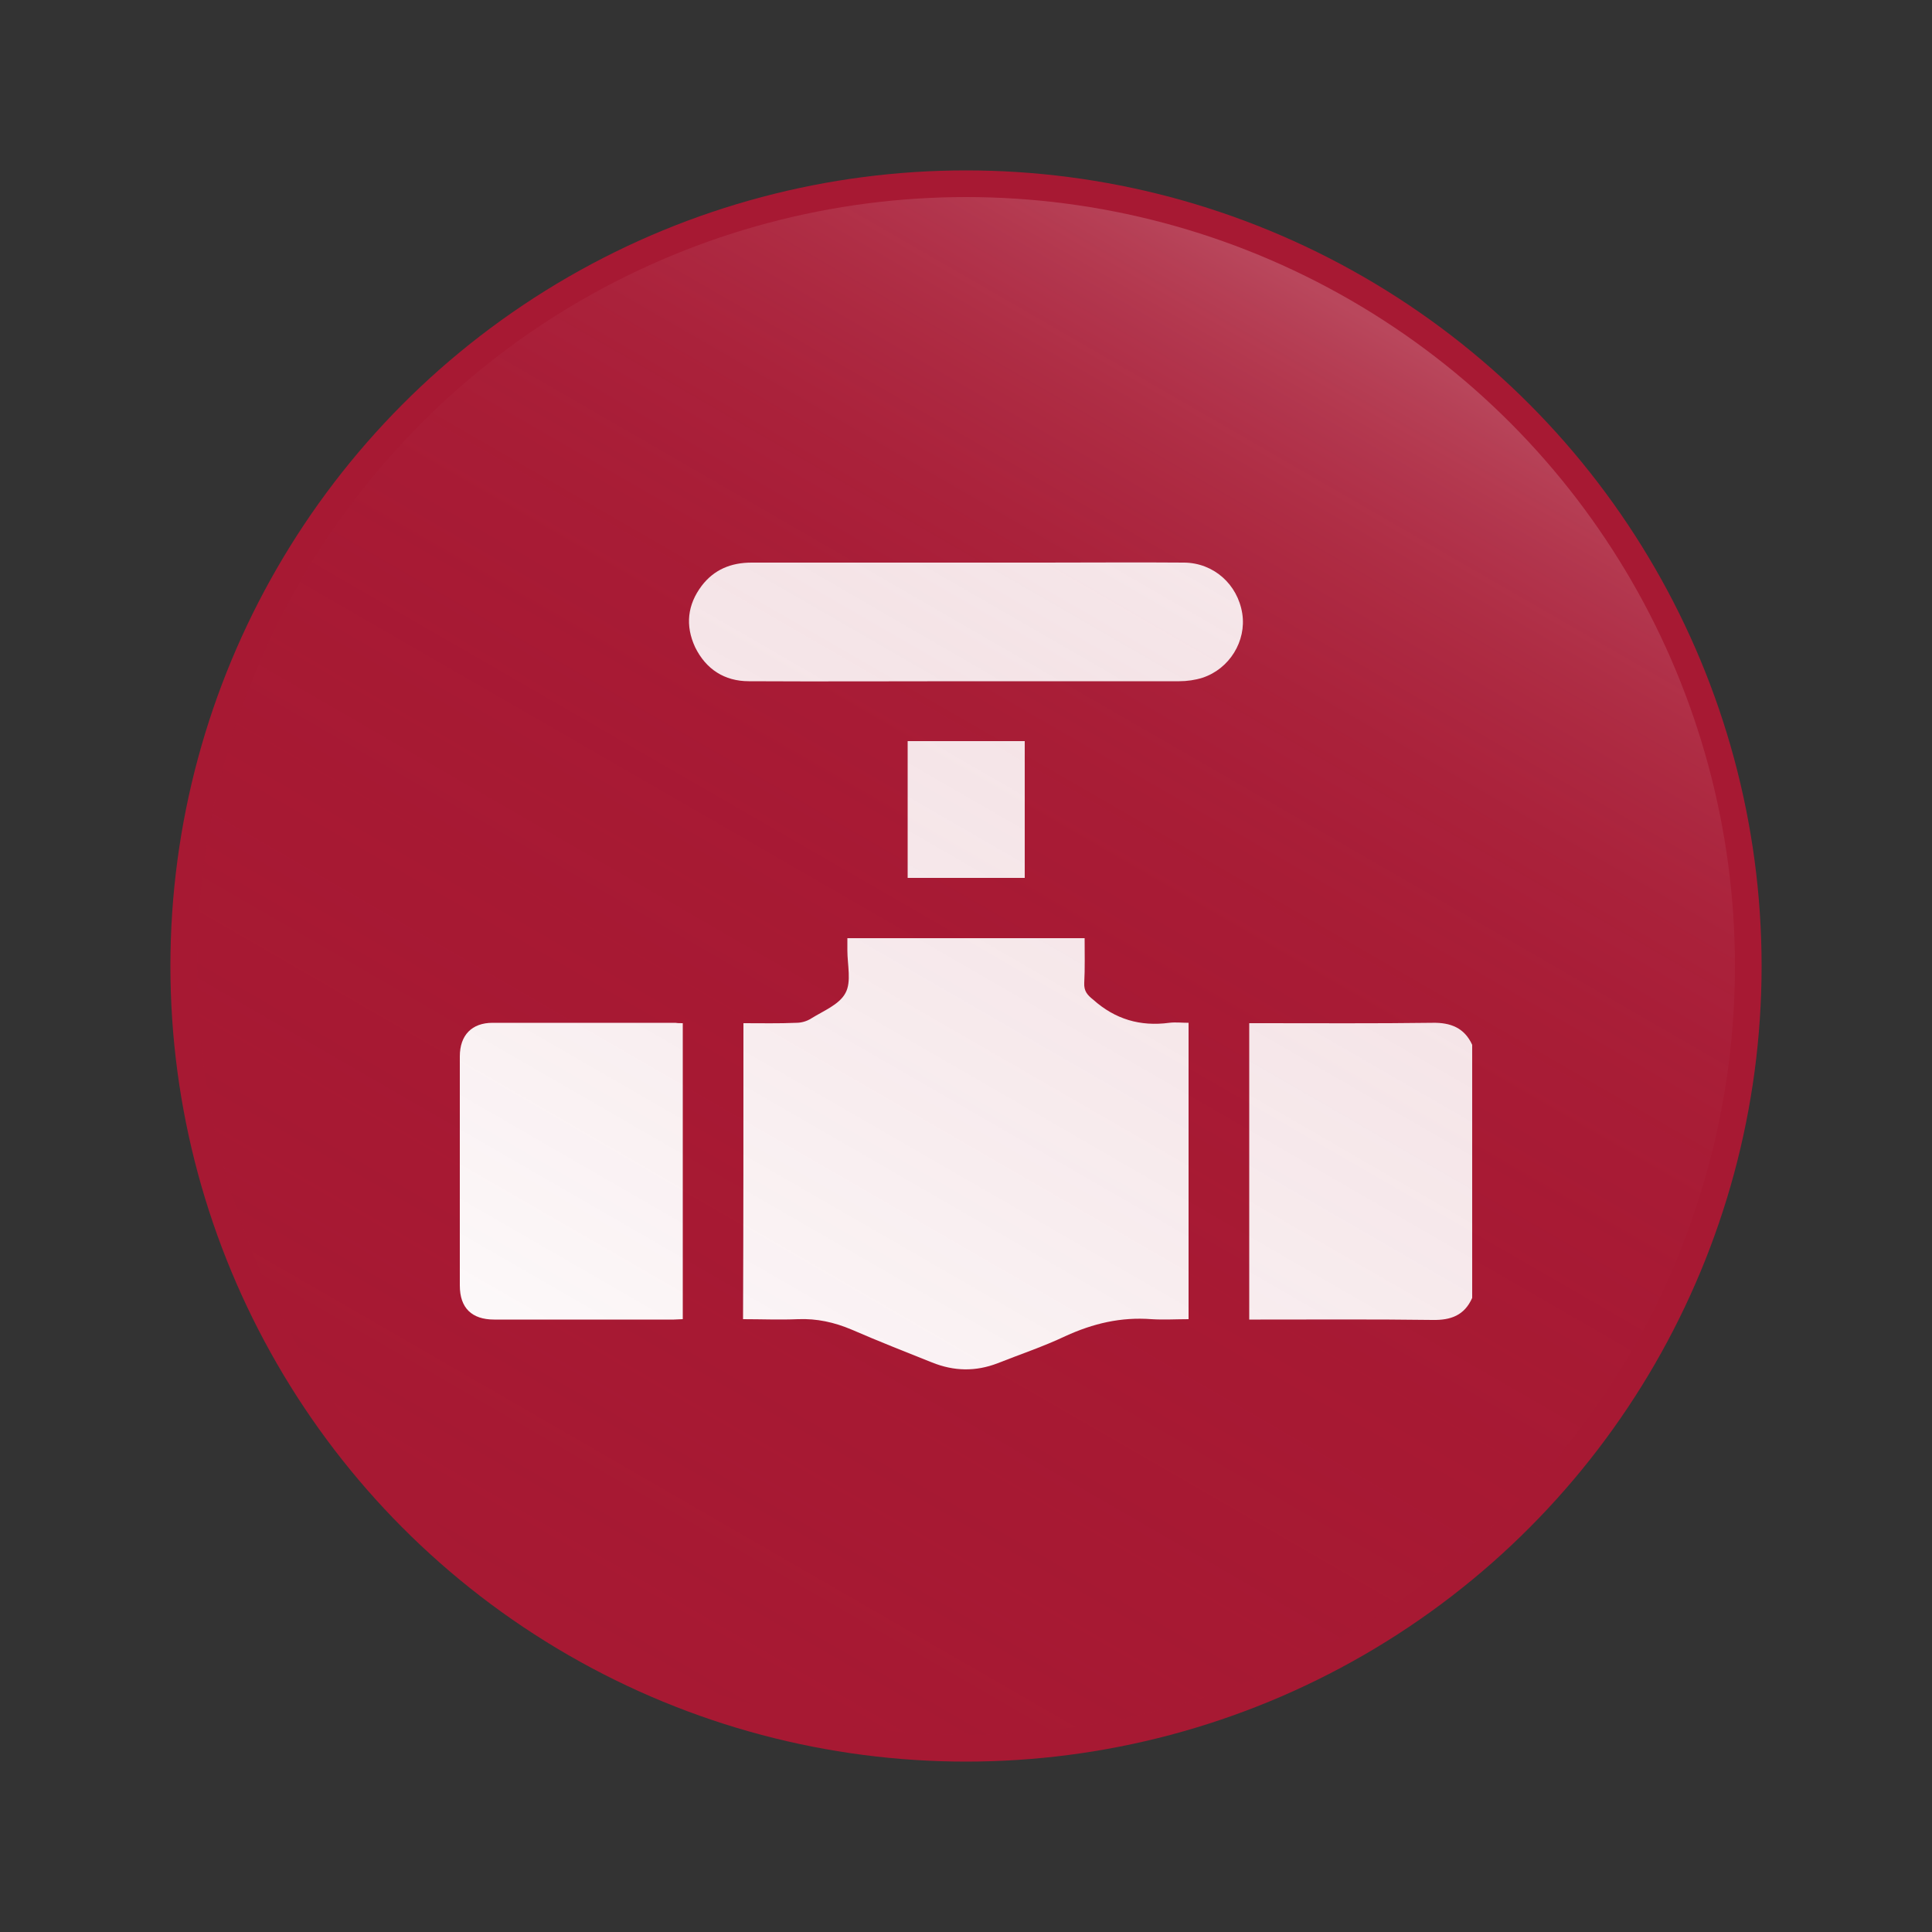 <?xml version="1.0" encoding="UTF-8"?> <svg xmlns="http://www.w3.org/2000/svg" xmlns:xlink="http://www.w3.org/1999/xlink" version="1.1" x="0px" y="0px" viewBox="0 0 500 500" style="enable-background:new 0 0 500 500;" xml:space="preserve"><rect x="0" y="0" width="500" height="500" fill="#333333" stroke="none"/> <style type="text/css"> .st0{fill:#190009;} .st1{fill:#A71933;} .st2{fill:#FFFFFF;} .st3{fill:url(#SVGID_1_);} .st4{fill:url(#SVGID_00000180357549566992296450000008179547398502740617_);} .st5{fill:url(#SVGID_00000031917316943371777000000003254105891641468078_);} </style> <g id="Layer_1"> <circle class="st1" cx="250" cy="250" r="205.9"></circle> <g> <path class="st2" d="M381,335.9c-2,4.5-5.5,5.8-10.3,5.7c-14.8-0.2-29.7-0.1-44.5-0.1c-0.9,0-1.8,0-2.9,0c0-25.6,0-51.1,0-76.7 c1,0,1.9,0,2.9,0c14.8,0,29.7,0.1,44.5-0.1c4.7-0.1,8.3,1.3,10.3,5.7C381,292.2,381,314.1,381,335.9z"></path> <path class="st2" d="M192.4,264.8c4.7,0,9.2,0.1,13.7-0.1c1.3,0,2.7-0.4,3.8-1.1c3.2-2,7.3-3.6,8.9-6.6c1.6-2.9,0.5-7.3,0.5-11 c0-1,0-2,0-3.2c20.5,0,40.7,0,61.4,0c0,3.9,0.1,7.8-0.1,11.6c-0.1,2.1,0.8,3.1,2.3,4.3c5.7,5.1,12.2,7,19.7,6c1.6-0.2,3.2,0,5,0 c0,25.6,0,51,0,76.7c-3.2,0-6.4,0.2-9.6,0c-7.9-0.6-15.1,1.1-22.3,4.4c-5.7,2.7-11.7,4.7-17.5,7c-5.7,2.2-11.3,2.1-17-0.2 c-7-2.8-13.9-5.5-20.8-8.5c-4.5-1.9-9-2.9-13.9-2.7c-4.7,0.2-9.4,0-14.2,0C192.4,316,192.4,290.5,192.4,264.8z"></path> <path class="st2" d="M176.7,264.8c0,25.7,0,51.1,0,76.6c-0.8,0-1.6,0.1-2.3,0.1c-15.5,0-31,0-46.5,0c-5.8,0-8.9-3-8.9-8.8 c0-19.8,0-39.5,0-59.3c0-5.5,3.1-8.7,8.5-8.7c15.8,0,31.5,0,47.3,0C175.4,264.8,176,264.8,176.7,264.8z"></path> <path class="st2" d="M250,176.3c-18.7,0-37.5,0.1-56.2,0c-6.3,0-11.1-3.1-13.9-8.8c-2.6-5.6-2-11,1.7-15.9c3.2-4.2,7.6-6,12.9-6 c25.1,0,50.3,0,75.4,0c12.2,0,24.4-0.1,36.6,0c7.6,0.1,13.8,5.6,15,13.2c1.1,7.1-3.3,14.3-10.3,16.6c-1.9,0.6-4,0.9-6,0.9 C286.8,176.3,268.4,176.3,250,176.3z"></path> <path class="st2" d="M265.2,227.2c-10.1,0-20.1,0-30.3,0c0-11.8,0-23.5,0-35.4c10,0,20.1,0,30.3,0 C265.2,203.5,265.2,215.3,265.2,227.2z"></path> </g> <linearGradient id="SVGID_1_" gradientUnits="userSpaceOnUse" x1="349.522" y1="77.623" x2="150.478" y2="422.377"> <stop offset="5.586592e-03" style="stop-color:#FFFFFF;stop-opacity:0.2"></stop> <stop offset="3.507134e-02" style="stop-color:#F3DFE3;stop-opacity:0.194"></stop> <stop offset="7.919364e-02" style="stop-color:#E3B6BE;stop-opacity:0.185"></stop> <stop offset="0.129" style="stop-color:#D5909D;stop-opacity:0.175"></stop> <stop offset="0.183" style="stop-color:#C87080;stop-opacity:0.164"></stop> <stop offset="0.242" style="stop-color:#BE5468;stop-opacity:0.152"></stop> <stop offset="0.31" style="stop-color:#B53E54;stop-opacity:0.139"></stop> <stop offset="0.388" style="stop-color:#AF2D45;stop-opacity:0.123"></stop> <stop offset="0.485" style="stop-color:#AA223B;stop-opacity:0.103"></stop> <stop offset="0.622" style="stop-color:#A81B35;stop-opacity:7.608908e-02"></stop> <stop offset="1" style="stop-color:#A71933;stop-opacity:0"></stop> </linearGradient> <circle class="st3" cx="250" cy="250" r="199"></circle> </g> <g id="Layer_3"> </g> <g id="Layer_2"> </g> </svg> 